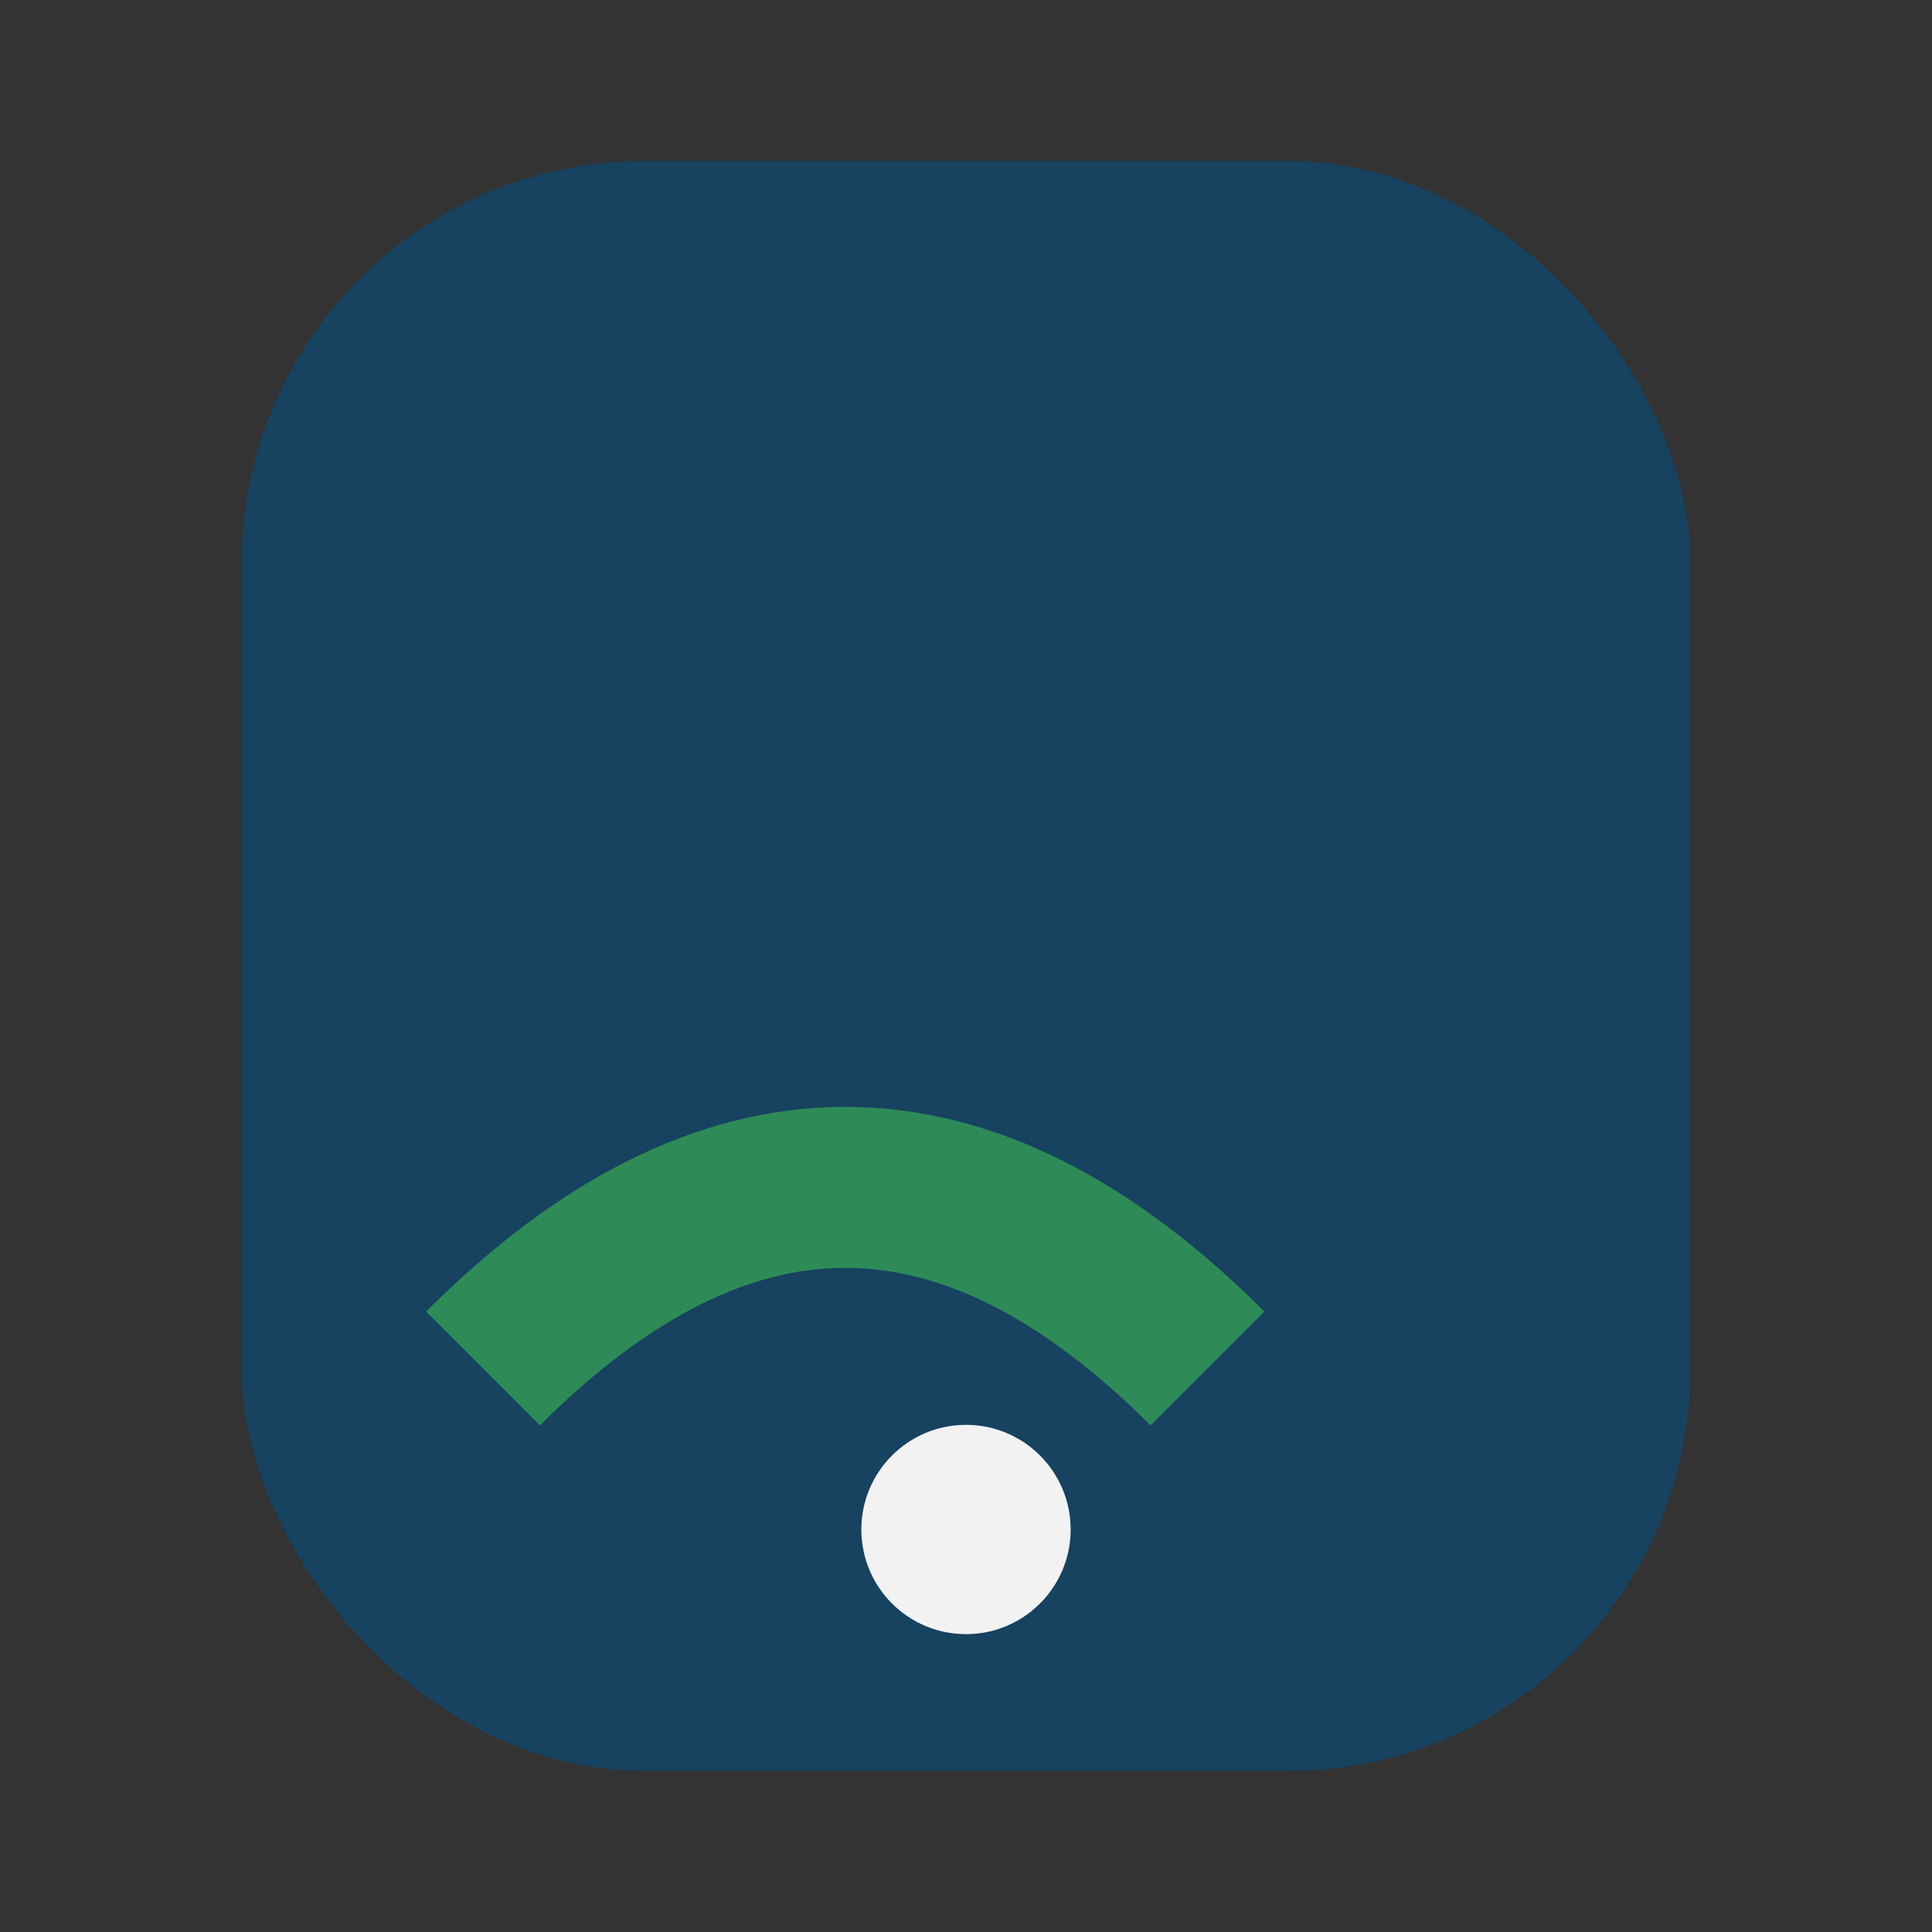 <?xml version="1.0" encoding="UTF-8"?>
<svg xmlns="http://www.w3.org/2000/svg" width="24" height="24" viewBox="0 0 24 24"><rect x="0" y="0" width="24" height="24" fill="#333333" stroke="none"/><rect x="3" y="2" width="18" height="20" rx="5" fill="#174260"/><path d="M6 17c3-3 6-3 9 0" stroke="#2E8B57" stroke-width="2" fill="none"/><circle cx="12" cy="19" r="1.3" fill="#F2F2F2"/></svg>